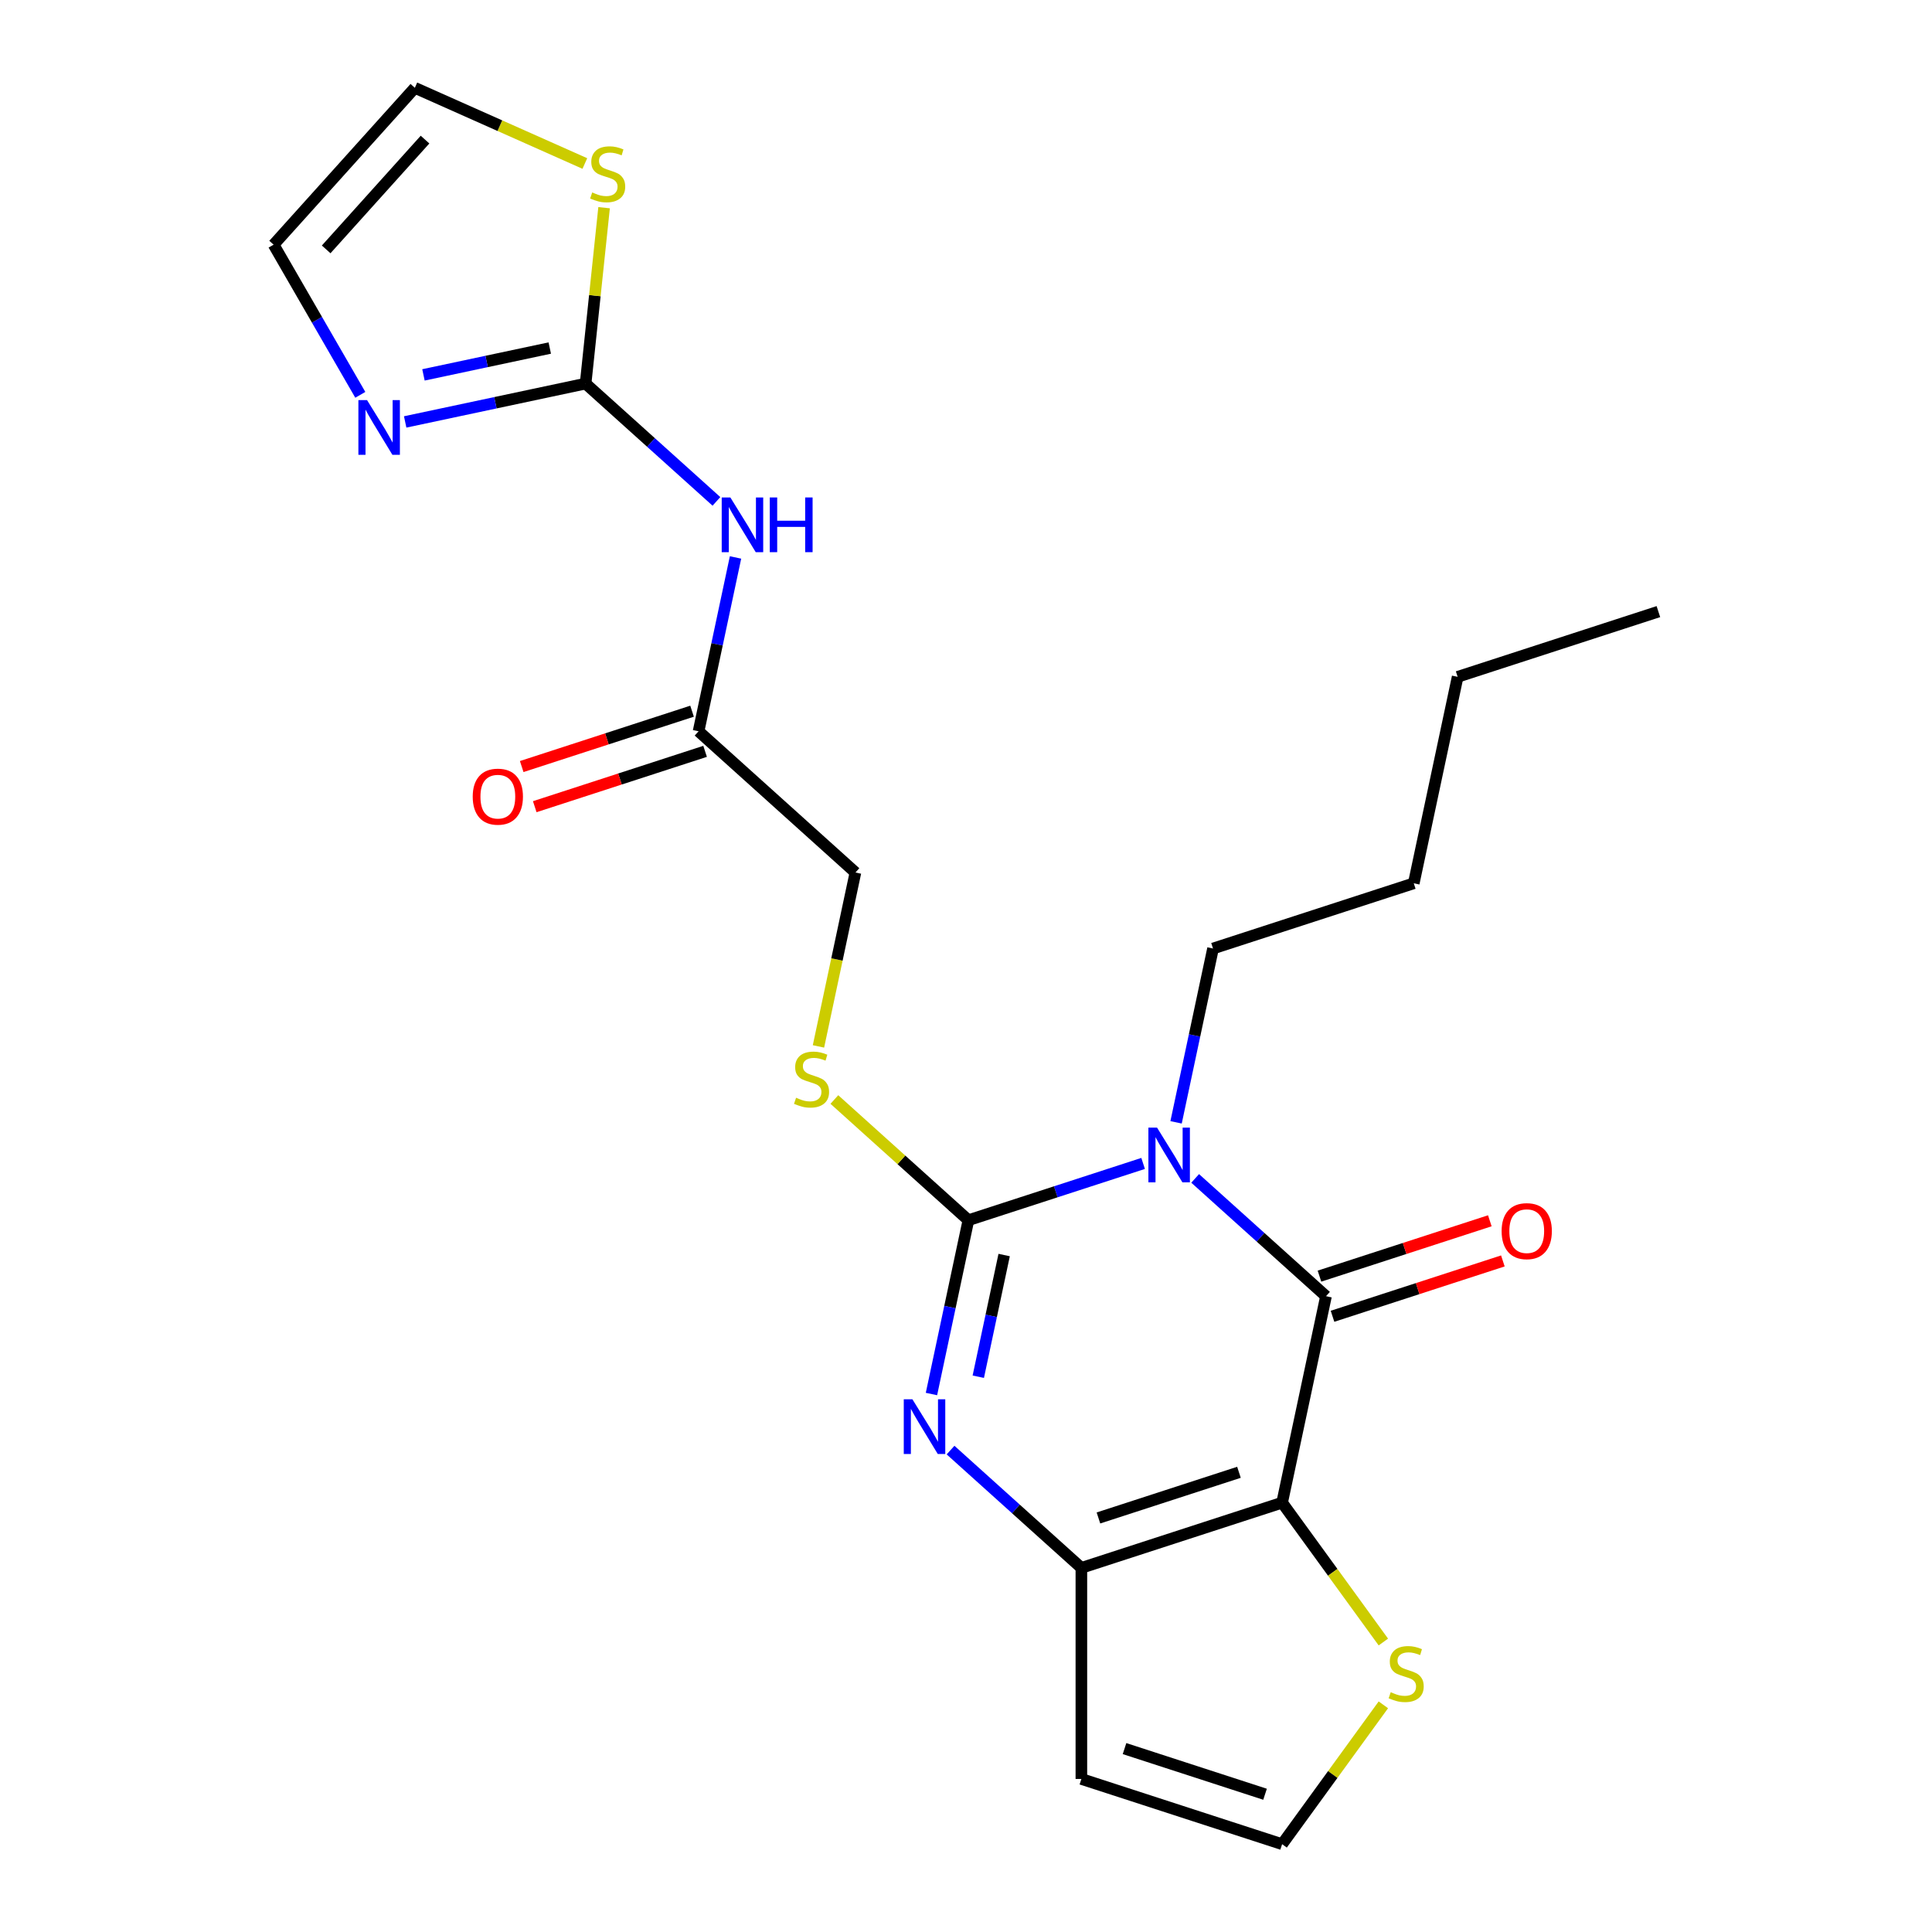 <?xml version='1.0' encoding='iso-8859-1'?>
<svg version='1.1' baseProfile='full'
              xmlns='http://www.w3.org/2000/svg'
                      xmlns:rdkit='http://www.rdkit.org/xml'
                      xmlns:xlink='http://www.w3.org/1999/xlink'
                  xml:space='preserve'
width='1000px' height='1000px' viewBox='0 0 1000 1000'>
<!-- END OF HEADER -->
<rect style='opacity:1.0;fill:#FFFFFF;stroke:none' width='1000' height='1000' x='0' y='0'> </rect>
<path class='bond-1' d='M 591.675,602.189 L 546.459,616.88' style='fill:none;fill-rule:evenodd;stroke:#0000FF;stroke-width:6px;stroke-linecap:butt;stroke-linejoin:miter;stroke-opacity:1' />
<path class='bond-1' d='M 546.459,616.88 L 501.244,631.572' style='fill:none;fill-rule:evenodd;stroke:#000000;stroke-width:6px;stroke-linecap:butt;stroke-linejoin:miter;stroke-opacity:1' />
<path class='bond-2' d='M 618.617,609.941 L 652.476,640.428' style='fill:none;fill-rule:evenodd;stroke:#0000FF;stroke-width:6px;stroke-linecap:butt;stroke-linejoin:miter;stroke-opacity:1' />
<path class='bond-2' d='M 652.476,640.428 L 686.334,670.914' style='fill:none;fill-rule:evenodd;stroke:#000000;stroke-width:6px;stroke-linecap:butt;stroke-linejoin:miter;stroke-opacity:1' />
<path class='bond-19' d='M 608.736,580.921 L 618.298,535.935' style='fill:none;fill-rule:evenodd;stroke:#0000FF;stroke-width:6px;stroke-linecap:butt;stroke-linejoin:miter;stroke-opacity:1' />
<path class='bond-19' d='M 618.298,535.935 L 627.86,490.95' style='fill:none;fill-rule:evenodd;stroke:#000000;stroke-width:6px;stroke-linecap:butt;stroke-linejoin:miter;stroke-opacity:1' />
<path class='bond-0' d='M 663.62,777.776 L 686.334,670.914' style='fill:none;fill-rule:evenodd;stroke:#000000;stroke-width:6px;stroke-linecap:butt;stroke-linejoin:miter;stroke-opacity:1' />
<path class='bond-4' d='M 663.62,777.776 L 559.717,811.536' style='fill:none;fill-rule:evenodd;stroke:#000000;stroke-width:6px;stroke-linecap:butt;stroke-linejoin:miter;stroke-opacity:1' />
<path class='bond-4' d='M 641.283,762.06 L 568.551,785.692' style='fill:none;fill-rule:evenodd;stroke:#000000;stroke-width:6px;stroke-linecap:butt;stroke-linejoin:miter;stroke-opacity:1' />
<path class='bond-8' d='M 663.62,777.776 L 689.822,813.84' style='fill:none;fill-rule:evenodd;stroke:#000000;stroke-width:6px;stroke-linecap:butt;stroke-linejoin:miter;stroke-opacity:1' />
<path class='bond-8' d='M 689.822,813.84 L 716.024,849.904' style='fill:none;fill-rule:evenodd;stroke:#CCCC00;stroke-width:6px;stroke-linecap:butt;stroke-linejoin:miter;stroke-opacity:1' />
<path class='bond-3' d='M 501.244,631.572 L 491.682,676.557' style='fill:none;fill-rule:evenodd;stroke:#000000;stroke-width:6px;stroke-linecap:butt;stroke-linejoin:miter;stroke-opacity:1' />
<path class='bond-3' d='M 491.682,676.557 L 482.12,721.543' style='fill:none;fill-rule:evenodd;stroke:#0000FF;stroke-width:6px;stroke-linecap:butt;stroke-linejoin:miter;stroke-opacity:1' />
<path class='bond-3' d='M 519.747,649.61 L 513.054,681.1' style='fill:none;fill-rule:evenodd;stroke:#000000;stroke-width:6px;stroke-linecap:butt;stroke-linejoin:miter;stroke-opacity:1' />
<path class='bond-3' d='M 513.054,681.1 L 506.361,712.59' style='fill:none;fill-rule:evenodd;stroke:#0000FF;stroke-width:6px;stroke-linecap:butt;stroke-linejoin:miter;stroke-opacity:1' />
<path class='bond-9' d='M 501.244,631.572 L 466.555,600.338' style='fill:none;fill-rule:evenodd;stroke:#000000;stroke-width:6px;stroke-linecap:butt;stroke-linejoin:miter;stroke-opacity:1' />
<path class='bond-9' d='M 466.555,600.338 L 431.867,569.105' style='fill:none;fill-rule:evenodd;stroke:#CCCC00;stroke-width:6px;stroke-linecap:butt;stroke-linejoin:miter;stroke-opacity:1' />
<path class='bond-14' d='M 689.71,681.304 L 733.796,666.98' style='fill:none;fill-rule:evenodd;stroke:#000000;stroke-width:6px;stroke-linecap:butt;stroke-linejoin:miter;stroke-opacity:1' />
<path class='bond-14' d='M 733.796,666.98 L 777.881,652.656' style='fill:none;fill-rule:evenodd;stroke:#FF0000;stroke-width:6px;stroke-linecap:butt;stroke-linejoin:miter;stroke-opacity:1' />
<path class='bond-14' d='M 682.958,660.524 L 727.044,646.2' style='fill:none;fill-rule:evenodd;stroke:#000000;stroke-width:6px;stroke-linecap:butt;stroke-linejoin:miter;stroke-opacity:1' />
<path class='bond-14' d='M 727.044,646.2 L 771.129,631.875' style='fill:none;fill-rule:evenodd;stroke:#FF0000;stroke-width:6px;stroke-linecap:butt;stroke-linejoin:miter;stroke-opacity:1' />
<path class='bond-23' d='M 492.001,750.563 L 525.859,781.05' style='fill:none;fill-rule:evenodd;stroke:#0000FF;stroke-width:6px;stroke-linecap:butt;stroke-linejoin:miter;stroke-opacity:1' />
<path class='bond-23' d='M 525.859,781.05 L 559.717,811.536' style='fill:none;fill-rule:evenodd;stroke:#000000;stroke-width:6px;stroke-linecap:butt;stroke-linejoin:miter;stroke-opacity:1' />
<path class='bond-10' d='M 559.717,811.536 L 559.717,920.786' style='fill:none;fill-rule:evenodd;stroke:#000000;stroke-width:6px;stroke-linecap:butt;stroke-linejoin:miter;stroke-opacity:1' />
<path class='bond-5' d='M 303.108,198.541 L 336.966,229.028' style='fill:none;fill-rule:evenodd;stroke:#000000;stroke-width:6px;stroke-linecap:butt;stroke-linejoin:miter;stroke-opacity:1' />
<path class='bond-5' d='M 336.966,229.028 L 370.824,259.514' style='fill:none;fill-rule:evenodd;stroke:#0000FF;stroke-width:6px;stroke-linecap:butt;stroke-linejoin:miter;stroke-opacity:1' />
<path class='bond-7' d='M 303.108,198.541 L 256.412,208.467' style='fill:none;fill-rule:evenodd;stroke:#000000;stroke-width:6px;stroke-linecap:butt;stroke-linejoin:miter;stroke-opacity:1' />
<path class='bond-7' d='M 256.412,208.467 L 209.717,218.392' style='fill:none;fill-rule:evenodd;stroke:#0000FF;stroke-width:6px;stroke-linecap:butt;stroke-linejoin:miter;stroke-opacity:1' />
<path class='bond-7' d='M 284.556,180.146 L 251.869,187.094' style='fill:none;fill-rule:evenodd;stroke:#000000;stroke-width:6px;stroke-linecap:butt;stroke-linejoin:miter;stroke-opacity:1' />
<path class='bond-7' d='M 251.869,187.094 L 219.183,194.042' style='fill:none;fill-rule:evenodd;stroke:#0000FF;stroke-width:6px;stroke-linecap:butt;stroke-linejoin:miter;stroke-opacity:1' />
<path class='bond-11' d='M 303.108,198.541 L 307.892,153.021' style='fill:none;fill-rule:evenodd;stroke:#000000;stroke-width:6px;stroke-linecap:butt;stroke-linejoin:miter;stroke-opacity:1' />
<path class='bond-11' d='M 307.892,153.021 L 312.676,107.502' style='fill:none;fill-rule:evenodd;stroke:#CCCC00;stroke-width:6px;stroke-linecap:butt;stroke-linejoin:miter;stroke-opacity:1' />
<path class='bond-6' d='M 380.705,288.535 L 371.143,333.52' style='fill:none;fill-rule:evenodd;stroke:#0000FF;stroke-width:6px;stroke-linecap:butt;stroke-linejoin:miter;stroke-opacity:1' />
<path class='bond-6' d='M 371.143,333.52 L 361.581,378.505' style='fill:none;fill-rule:evenodd;stroke:#000000;stroke-width:6px;stroke-linecap:butt;stroke-linejoin:miter;stroke-opacity:1' />
<path class='bond-15' d='M 186.493,204.364 L 164.057,165.503' style='fill:none;fill-rule:evenodd;stroke:#0000FF;stroke-width:6px;stroke-linecap:butt;stroke-linejoin:miter;stroke-opacity:1' />
<path class='bond-15' d='M 164.057,165.503 L 141.621,126.643' style='fill:none;fill-rule:evenodd;stroke:#000000;stroke-width:6px;stroke-linecap:butt;stroke-linejoin:miter;stroke-opacity:1' />
<path class='bond-13' d='M 716.024,882.418 L 689.822,918.482' style='fill:none;fill-rule:evenodd;stroke:#CCCC00;stroke-width:6px;stroke-linecap:butt;stroke-linejoin:miter;stroke-opacity:1' />
<path class='bond-13' d='M 689.822,918.482 L 663.62,954.545' style='fill:none;fill-rule:evenodd;stroke:#000000;stroke-width:6px;stroke-linecap:butt;stroke-linejoin:miter;stroke-opacity:1' />
<path class='bond-18' d='M 423.637,541.618 L 433.203,496.613' style='fill:none;fill-rule:evenodd;stroke:#CCCC00;stroke-width:6px;stroke-linecap:butt;stroke-linejoin:miter;stroke-opacity:1' />
<path class='bond-18' d='M 433.203,496.613 L 442.77,451.608' style='fill:none;fill-rule:evenodd;stroke:#000000;stroke-width:6px;stroke-linecap:butt;stroke-linejoin:miter;stroke-opacity:1' />
<path class='bond-24' d='M 559.717,920.786 L 663.62,954.545' style='fill:none;fill-rule:evenodd;stroke:#000000;stroke-width:6px;stroke-linecap:butt;stroke-linejoin:miter;stroke-opacity:1' />
<path class='bond-24' d='M 582.055,905.069 L 654.787,928.701' style='fill:none;fill-rule:evenodd;stroke:#000000;stroke-width:6px;stroke-linecap:butt;stroke-linejoin:miter;stroke-opacity:1' />
<path class='bond-16' d='M 302.716,84.632 L 258.719,65.043' style='fill:none;fill-rule:evenodd;stroke:#CCCC00;stroke-width:6px;stroke-linecap:butt;stroke-linejoin:miter;stroke-opacity:1' />
<path class='bond-16' d='M 258.719,65.043 L 214.723,45.455' style='fill:none;fill-rule:evenodd;stroke:#000000;stroke-width:6px;stroke-linecap:butt;stroke-linejoin:miter;stroke-opacity:1' />
<path class='bond-12' d='M 361.581,378.505 L 442.77,451.608' style='fill:none;fill-rule:evenodd;stroke:#000000;stroke-width:6px;stroke-linecap:butt;stroke-linejoin:miter;stroke-opacity:1' />
<path class='bond-17' d='M 358.206,368.115 L 314.12,382.44' style='fill:none;fill-rule:evenodd;stroke:#000000;stroke-width:6px;stroke-linecap:butt;stroke-linejoin:miter;stroke-opacity:1' />
<path class='bond-17' d='M 314.12,382.44 L 270.034,396.764' style='fill:none;fill-rule:evenodd;stroke:#FF0000;stroke-width:6px;stroke-linecap:butt;stroke-linejoin:miter;stroke-opacity:1' />
<path class='bond-17' d='M 364.957,388.896 L 320.872,403.22' style='fill:none;fill-rule:evenodd;stroke:#000000;stroke-width:6px;stroke-linecap:butt;stroke-linejoin:miter;stroke-opacity:1' />
<path class='bond-17' d='M 320.872,403.22 L 276.786,417.544' style='fill:none;fill-rule:evenodd;stroke:#FF0000;stroke-width:6px;stroke-linecap:butt;stroke-linejoin:miter;stroke-opacity:1' />
<path class='bond-25' d='M 141.621,126.643 L 214.723,45.455' style='fill:none;fill-rule:evenodd;stroke:#000000;stroke-width:6px;stroke-linecap:butt;stroke-linejoin:miter;stroke-opacity:1' />
<path class='bond-25' d='M 168.824,129.085 L 219.995,72.253' style='fill:none;fill-rule:evenodd;stroke:#000000;stroke-width:6px;stroke-linecap:butt;stroke-linejoin:miter;stroke-opacity:1' />
<path class='bond-20' d='M 627.86,490.95 L 731.763,457.19' style='fill:none;fill-rule:evenodd;stroke:#000000;stroke-width:6px;stroke-linecap:butt;stroke-linejoin:miter;stroke-opacity:1' />
<path class='bond-21' d='M 731.763,457.19 L 754.477,350.328' style='fill:none;fill-rule:evenodd;stroke:#000000;stroke-width:6px;stroke-linecap:butt;stroke-linejoin:miter;stroke-opacity:1' />
<path class='bond-22' d='M 754.477,350.328 L 858.379,316.568' style='fill:none;fill-rule:evenodd;stroke:#000000;stroke-width:6px;stroke-linecap:butt;stroke-linejoin:miter;stroke-opacity:1' />
<path  class='atom-0' d='M 598.886 583.652
L 608.166 598.652
Q 609.086 600.132, 610.566 602.812
Q 612.046 605.492, 612.126 605.652
L 612.126 583.652
L 615.886 583.652
L 615.886 611.972
L 612.006 611.972
L 602.046 595.572
Q 600.886 593.652, 599.646 591.452
Q 598.446 589.252, 598.086 588.572
L 598.086 611.972
L 594.406 611.972
L 594.406 583.652
L 598.886 583.652
' fill='#0000FF'/>
<path  class='atom-4' d='M 472.269 724.274
L 481.549 739.274
Q 482.469 740.754, 483.949 743.434
Q 485.429 746.114, 485.509 746.274
L 485.509 724.274
L 489.269 724.274
L 489.269 752.594
L 485.389 752.594
L 475.429 736.194
Q 474.269 734.274, 473.029 732.074
Q 471.829 729.874, 471.469 729.194
L 471.469 752.594
L 467.789 752.594
L 467.789 724.274
L 472.269 724.274
' fill='#0000FF'/>
<path  class='atom-7' d='M 378.036 257.483
L 387.316 272.483
Q 388.236 273.963, 389.716 276.643
Q 391.196 279.323, 391.276 279.483
L 391.276 257.483
L 395.036 257.483
L 395.036 285.803
L 391.156 285.803
L 381.196 269.403
Q 380.036 267.483, 378.796 265.283
Q 377.596 263.083, 377.236 262.403
L 377.236 285.803
L 373.556 285.803
L 373.556 257.483
L 378.036 257.483
' fill='#0000FF'/>
<path  class='atom-7' d='M 398.436 257.483
L 402.276 257.483
L 402.276 269.523
L 416.756 269.523
L 416.756 257.483
L 420.596 257.483
L 420.596 285.803
L 416.756 285.803
L 416.756 272.723
L 402.276 272.723
L 402.276 285.803
L 398.436 285.803
L 398.436 257.483
' fill='#0000FF'/>
<path  class='atom-8' d='M 189.985 207.095
L 199.265 222.095
Q 200.185 223.575, 201.665 226.255
Q 203.145 228.935, 203.225 229.095
L 203.225 207.095
L 206.985 207.095
L 206.985 235.415
L 203.105 235.415
L 193.145 219.015
Q 191.985 217.095, 190.745 214.895
Q 189.545 212.695, 189.185 212.015
L 189.185 235.415
L 185.505 235.415
L 185.505 207.095
L 189.985 207.095
' fill='#0000FF'/>
<path  class='atom-9' d='M 719.835 875.881
Q 720.155 876.001, 721.475 876.561
Q 722.795 877.121, 724.235 877.481
Q 725.715 877.801, 727.155 877.801
Q 729.835 877.801, 731.395 876.521
Q 732.955 875.201, 732.955 872.921
Q 732.955 871.361, 732.155 870.401
Q 731.395 869.441, 730.195 868.921
Q 728.995 868.401, 726.995 867.801
Q 724.475 867.041, 722.955 866.321
Q 721.475 865.601, 720.395 864.081
Q 719.355 862.561, 719.355 860.001
Q 719.355 856.441, 721.755 854.241
Q 724.195 852.041, 728.995 852.041
Q 732.275 852.041, 735.995 853.601
L 735.075 856.681
Q 731.675 855.281, 729.115 855.281
Q 726.355 855.281, 724.835 856.441
Q 723.315 857.561, 723.355 859.521
Q 723.355 861.041, 724.115 861.961
Q 724.915 862.881, 726.035 863.401
Q 727.195 863.921, 729.115 864.521
Q 731.675 865.321, 733.195 866.121
Q 734.715 866.921, 735.795 868.561
Q 736.915 870.161, 736.915 872.921
Q 736.915 876.841, 734.275 878.961
Q 731.675 881.041, 727.315 881.041
Q 724.795 881.041, 722.875 880.481
Q 720.995 879.961, 718.755 879.041
L 719.835 875.881
' fill='#CCCC00'/>
<path  class='atom-10' d='M 412.055 568.19
Q 412.375 568.31, 413.695 568.87
Q 415.015 569.43, 416.455 569.79
Q 417.935 570.11, 419.375 570.11
Q 422.055 570.11, 423.615 568.83
Q 425.175 567.51, 425.175 565.23
Q 425.175 563.67, 424.375 562.71
Q 423.615 561.75, 422.415 561.23
Q 421.215 560.71, 419.215 560.11
Q 416.695 559.35, 415.175 558.63
Q 413.695 557.91, 412.615 556.39
Q 411.575 554.87, 411.575 552.31
Q 411.575 548.75, 413.975 546.55
Q 416.415 544.35, 421.215 544.35
Q 424.495 544.35, 428.215 545.91
L 427.295 548.99
Q 423.895 547.59, 421.335 547.59
Q 418.575 547.59, 417.055 548.75
Q 415.535 549.87, 415.575 551.83
Q 415.575 553.35, 416.335 554.27
Q 417.135 555.19, 418.255 555.71
Q 419.415 556.23, 421.335 556.83
Q 423.895 557.63, 425.415 558.43
Q 426.935 559.23, 428.015 560.87
Q 429.135 562.47, 429.135 565.23
Q 429.135 569.15, 426.495 571.27
Q 423.895 573.35, 419.535 573.35
Q 417.015 573.35, 415.095 572.79
Q 413.215 572.27, 410.975 571.35
L 412.055 568.19
' fill='#CCCC00'/>
<path  class='atom-12' d='M 306.527 99.61
Q 306.847 99.73, 308.167 100.29
Q 309.487 100.85, 310.927 101.21
Q 312.407 101.53, 313.847 101.53
Q 316.527 101.53, 318.087 100.25
Q 319.647 98.93, 319.647 96.65
Q 319.647 95.09, 318.847 94.13
Q 318.087 93.17, 316.887 92.65
Q 315.687 92.13, 313.687 91.53
Q 311.167 90.77, 309.647 90.05
Q 308.167 89.33, 307.087 87.81
Q 306.047 86.29, 306.047 83.73
Q 306.047 80.17, 308.447 77.97
Q 310.887 75.77, 315.687 75.77
Q 318.967 75.77, 322.687 77.33
L 321.767 80.41
Q 318.367 79.01, 315.807 79.01
Q 313.047 79.01, 311.527 80.17
Q 310.007 81.29, 310.047 83.25
Q 310.047 84.77, 310.807 85.69
Q 311.607 86.61, 312.727 87.13
Q 313.887 87.65, 315.807 88.25
Q 318.367 89.05, 319.887 89.85
Q 321.407 90.65, 322.487 92.29
Q 323.607 93.89, 323.607 96.65
Q 323.607 100.57, 320.967 102.69
Q 318.367 104.77, 314.007 104.77
Q 311.487 104.77, 309.567 104.21
Q 307.687 103.69, 305.447 102.77
L 306.527 99.61
' fill='#CCCC00'/>
<path  class='atom-15' d='M 777.237 637.234
Q 777.237 630.434, 780.597 626.634
Q 783.957 622.834, 790.237 622.834
Q 796.517 622.834, 799.877 626.634
Q 803.237 630.434, 803.237 637.234
Q 803.237 644.114, 799.837 648.034
Q 796.437 651.914, 790.237 651.914
Q 783.997 651.914, 780.597 648.034
Q 777.237 644.154, 777.237 637.234
M 790.237 648.714
Q 794.557 648.714, 796.877 645.834
Q 799.237 642.914, 799.237 637.234
Q 799.237 631.674, 796.877 628.874
Q 794.557 626.034, 790.237 626.034
Q 785.917 626.034, 783.557 628.834
Q 781.237 631.634, 781.237 637.234
Q 781.237 642.954, 783.557 645.834
Q 785.917 648.714, 790.237 648.714
' fill='#FF0000'/>
<path  class='atom-18' d='M 244.679 412.345
Q 244.679 405.545, 248.039 401.745
Q 251.399 397.945, 257.679 397.945
Q 263.959 397.945, 267.319 401.745
Q 270.679 405.545, 270.679 412.345
Q 270.679 419.225, 267.279 423.145
Q 263.879 427.025, 257.679 427.025
Q 251.439 427.025, 248.039 423.145
Q 244.679 419.265, 244.679 412.345
M 257.679 423.825
Q 261.999 423.825, 264.319 420.945
Q 266.679 418.025, 266.679 412.345
Q 266.679 406.785, 264.319 403.985
Q 261.999 401.145, 257.679 401.145
Q 253.359 401.145, 250.999 403.945
Q 248.679 406.745, 248.679 412.345
Q 248.679 418.065, 250.999 420.945
Q 253.359 423.825, 257.679 423.825
' fill='#FF0000'/>
</svg>
